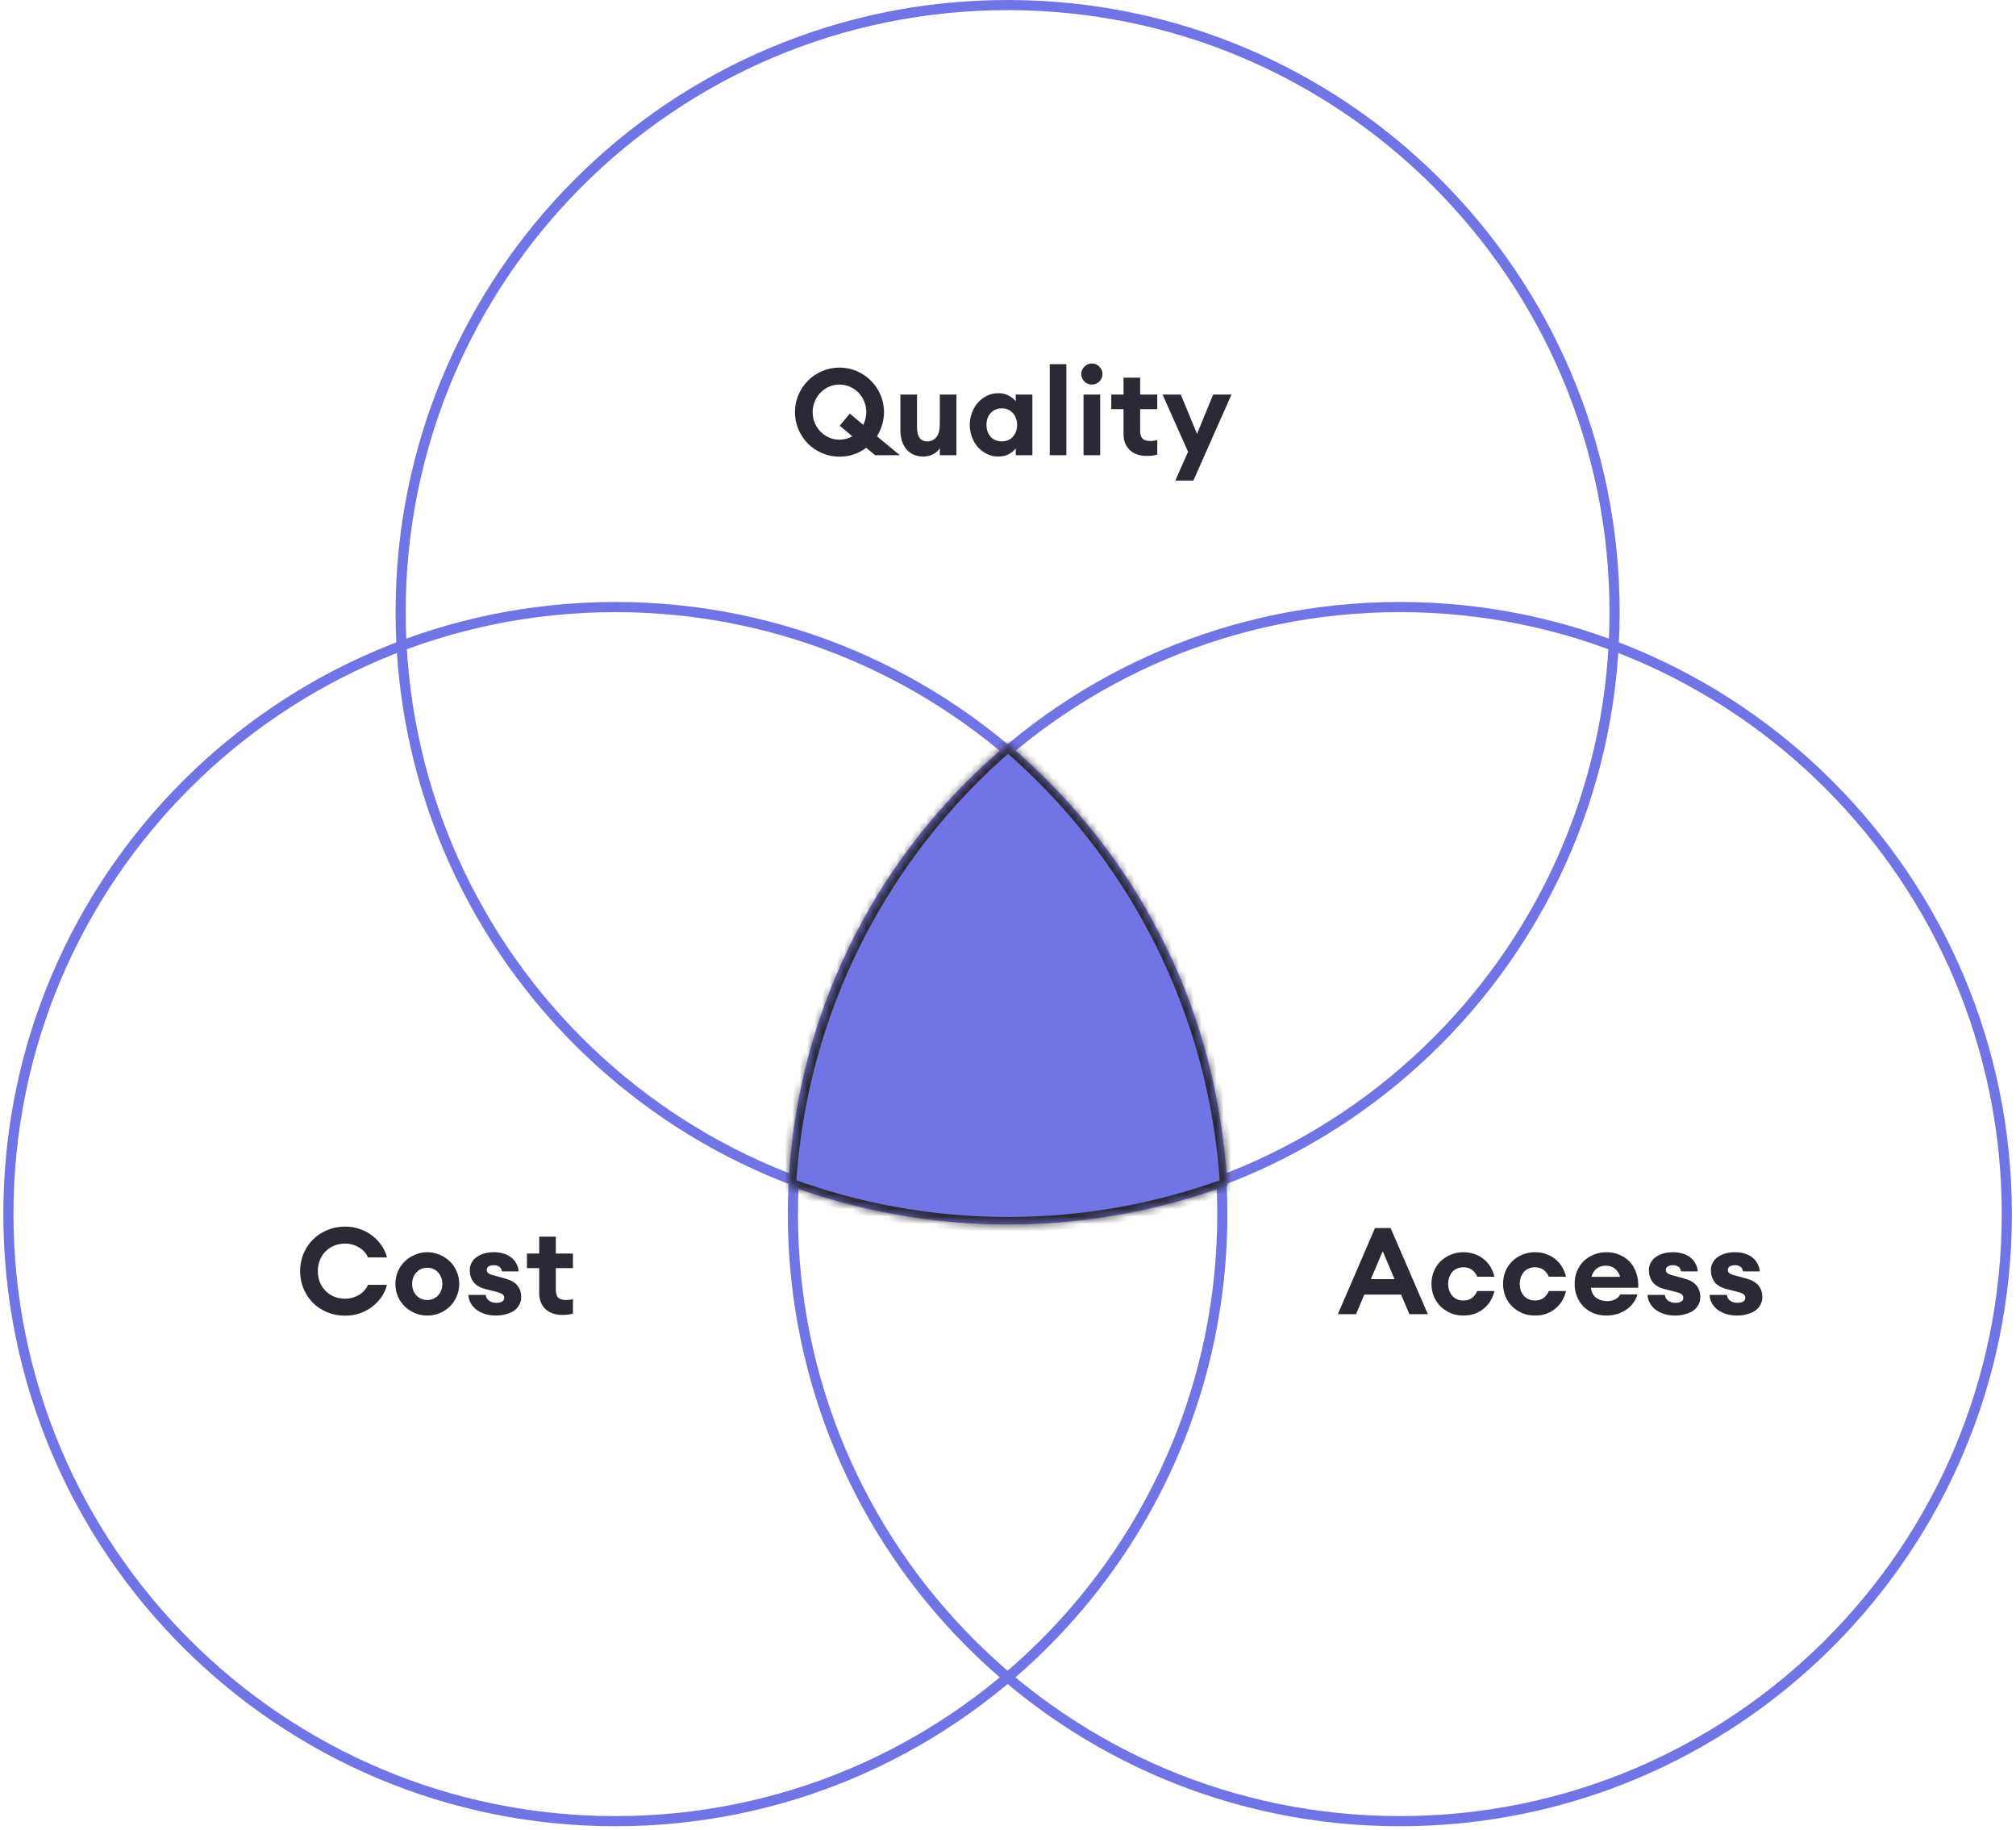 <svg width="271" height="246" viewBox="0 0 271 246" fill="none" xmlns="http://www.w3.org/2000/svg">
<path d="M112.847 61.377C112.02 61.377 111.243 61.22 110.514 60.904C109.786 60.589 109.15 60.165 108.606 59.632C108.073 59.089 107.649 58.452 107.334 57.724C107.018 56.995 106.861 56.218 106.861 55.392C106.861 54.565 107.018 53.788 107.334 53.059C107.649 52.331 108.073 51.7 108.606 51.167C109.15 50.624 109.786 50.194 110.514 49.879C111.243 49.563 112.02 49.406 112.847 49.406C113.673 49.406 114.45 49.563 115.179 49.879C115.907 50.194 116.538 50.624 117.071 51.167C117.615 51.7 118.044 52.331 118.359 53.059C118.675 53.788 118.832 54.565 118.832 55.392C118.832 55.99 118.745 56.566 118.571 57.12C118.408 57.664 118.18 58.17 117.886 58.637L120.969 61.182H117.642L116.435 60.187C115.935 60.567 115.38 60.861 114.771 61.068C114.173 61.274 113.532 61.377 112.847 61.377ZM112.847 59.094C113.477 59.094 114.054 58.942 114.575 58.637L112.879 57.218L114.233 55.587L116.043 57.104C116.315 56.56 116.451 55.99 116.451 55.392C116.451 54.891 116.359 54.418 116.174 53.973C115.989 53.516 115.733 53.119 115.407 52.782C115.081 52.445 114.695 52.178 114.249 51.983C113.814 51.787 113.347 51.689 112.847 51.689C112.336 51.689 111.863 51.787 111.428 51.983C110.993 52.178 110.612 52.445 110.286 52.782C109.96 53.119 109.704 53.516 109.519 53.973C109.334 54.418 109.242 54.891 109.242 55.392C109.242 55.903 109.334 56.381 109.519 56.827C109.704 57.273 109.96 57.664 110.286 58.001C110.612 58.338 110.993 58.605 111.428 58.8C111.863 58.996 112.336 59.094 112.847 59.094ZM124.099 61.361C123.61 61.361 123.175 61.274 122.795 61.1C122.414 60.926 122.093 60.681 121.832 60.366C121.571 60.051 121.37 59.676 121.229 59.241C121.098 58.795 121.033 58.3 121.033 57.757V53.027H123.268V57.381C123.268 58.001 123.376 58.48 123.594 58.817C123.811 59.154 124.165 59.322 124.654 59.322C125.154 59.322 125.556 59.138 125.861 58.768C126.176 58.387 126.334 57.8 126.334 57.006V53.027H128.568V61.182H126.334V60.252C126.116 60.578 125.817 60.845 125.437 61.051C125.067 61.258 124.621 61.361 124.099 61.361ZM134.194 61.361C133.65 61.361 133.144 61.247 132.677 61.019C132.209 60.79 131.801 60.486 131.453 60.105C131.116 59.714 130.85 59.263 130.654 58.752C130.459 58.23 130.361 57.68 130.361 57.104C130.361 56.528 130.459 55.984 130.654 55.473C130.85 54.951 131.116 54.5 131.453 54.119C131.801 53.728 132.209 53.418 132.677 53.19C133.144 52.961 133.65 52.847 134.194 52.847C134.759 52.847 135.243 52.967 135.645 53.206C136.058 53.434 136.357 53.679 136.542 53.94V53.027H138.777V61.182H136.542V60.268C136.357 60.529 136.058 60.779 135.645 61.019C135.243 61.247 134.759 61.361 134.194 61.361ZM134.667 59.322C135.286 59.322 135.781 59.116 136.151 58.703C136.531 58.279 136.722 57.746 136.722 57.104C136.722 56.463 136.531 55.935 136.151 55.522C135.781 55.098 135.286 54.886 134.667 54.886C134.047 54.886 133.547 55.098 133.166 55.522C132.796 55.935 132.611 56.463 132.611 57.104C132.611 57.746 132.796 58.279 133.166 58.703C133.547 59.116 134.047 59.322 134.667 59.322ZM141.112 48.949H143.347V61.182H141.112V48.949ZM146.764 51.689C146.569 51.689 146.384 51.651 146.21 51.575C146.047 51.499 145.9 51.401 145.769 51.282C145.639 51.151 145.536 50.999 145.46 50.825C145.383 50.651 145.345 50.466 145.345 50.27C145.345 50.075 145.383 49.89 145.46 49.716C145.536 49.542 145.639 49.395 145.769 49.275C145.9 49.145 146.047 49.042 146.21 48.965C146.384 48.889 146.569 48.851 146.764 48.851C147.167 48.851 147.504 48.993 147.776 49.275C148.058 49.547 148.2 49.879 148.2 50.27C148.2 50.662 148.058 50.999 147.776 51.282C147.504 51.553 147.167 51.689 146.764 51.689ZM145.655 53.027H147.89V61.182H145.655V53.027ZM154.146 61.279C153.711 61.279 153.303 61.22 152.922 61.1C152.553 60.98 152.226 60.801 151.944 60.562C151.661 60.312 151.438 60.002 151.275 59.632C151.112 59.263 151.03 58.828 151.03 58.327V54.984H149.383V53.027H151.03V50.76H153.265V53.027H155.565V54.984H153.265V57.887C153.265 58.387 153.374 58.746 153.591 58.964C153.808 59.17 154.162 59.273 154.651 59.273C154.999 59.273 155.304 59.224 155.565 59.127V61.1C155.38 61.154 155.173 61.198 154.945 61.231C154.727 61.263 154.461 61.279 154.146 61.279ZM157.991 64.59L159.703 60.725L156.278 53.027H158.725L160.91 58.311L163.079 53.027H165.542L160.421 64.59H157.991Z" fill="#2A2A36"/>
<path d="M184.83 165.056H186.934L191.941 176.636H189.462L188.337 173.994H183.395L182.286 176.636H179.839L184.83 165.056ZM184.275 171.923H187.456L185.874 168.171L184.275 171.923ZM196.712 176.816C196.092 176.816 195.521 176.707 195 176.489C194.478 176.261 194.021 175.957 193.63 175.576C193.249 175.196 192.95 174.744 192.732 174.222C192.526 173.7 192.423 173.146 192.423 172.559C192.423 171.972 192.526 171.417 192.732 170.895C192.95 170.373 193.249 169.922 193.63 169.541C194.021 169.161 194.478 168.862 195 168.644C195.521 168.416 196.092 168.302 196.712 168.302C197.278 168.302 197.789 168.389 198.245 168.563C198.713 168.726 199.121 168.954 199.469 169.248C199.827 169.541 200.126 169.889 200.366 170.292C200.605 170.694 200.779 171.129 200.887 171.596H198.571C198.419 171.227 198.191 170.922 197.886 170.683C197.582 170.444 197.191 170.324 196.712 170.324C196.419 170.324 196.147 170.379 195.897 170.487C195.647 170.585 195.429 170.732 195.244 170.928C195.07 171.123 194.929 171.363 194.82 171.645C194.722 171.917 194.673 172.222 194.673 172.559C194.673 172.896 194.722 173.206 194.82 173.488C194.929 173.76 195.07 173.994 195.244 174.19C195.429 174.385 195.647 174.538 195.897 174.646C196.147 174.744 196.419 174.793 196.712 174.793C197.191 174.793 197.582 174.674 197.886 174.434C198.191 174.195 198.419 173.891 198.571 173.521H200.887C200.779 173.989 200.605 174.424 200.366 174.826C200.126 175.228 199.827 175.576 199.469 175.87C199.121 176.163 198.713 176.397 198.245 176.571C197.789 176.734 197.278 176.816 196.712 176.816ZM206.336 176.816C205.717 176.816 205.146 176.707 204.624 176.489C204.102 176.261 203.645 175.957 203.254 175.576C202.873 175.196 202.574 174.744 202.357 174.222C202.15 173.7 202.047 173.146 202.047 172.559C202.047 171.972 202.15 171.417 202.357 170.895C202.574 170.373 202.873 169.922 203.254 169.541C203.645 169.161 204.102 168.862 204.624 168.644C205.146 168.416 205.717 168.302 206.336 168.302C206.902 168.302 207.413 168.389 207.869 168.563C208.337 168.726 208.745 168.954 209.093 169.248C209.452 169.541 209.751 169.889 209.99 170.292C210.229 170.694 210.403 171.129 210.512 171.596H208.196C208.043 171.227 207.815 170.922 207.511 170.683C207.206 170.444 206.815 170.324 206.336 170.324C206.043 170.324 205.771 170.379 205.521 170.487C205.271 170.585 205.053 170.732 204.868 170.928C204.694 171.123 204.553 171.363 204.444 171.645C204.346 171.917 204.298 172.222 204.298 172.559C204.298 172.896 204.346 173.206 204.444 173.488C204.553 173.76 204.694 173.994 204.868 174.19C205.053 174.385 205.271 174.538 205.521 174.646C205.771 174.744 206.043 174.793 206.336 174.793C206.815 174.793 207.206 174.674 207.511 174.434C207.815 174.195 208.043 173.891 208.196 173.521H210.512C210.403 173.989 210.229 174.424 209.99 174.826C209.751 175.228 209.452 175.576 209.093 175.87C208.745 176.163 208.337 176.397 207.869 176.571C207.413 176.734 206.902 176.816 206.336 176.816ZM215.944 176.816C215.324 176.816 214.748 176.712 214.215 176.506C213.693 176.288 213.242 175.989 212.862 175.609C212.492 175.228 212.198 174.777 211.981 174.255C211.774 173.733 211.671 173.162 211.671 172.542C211.671 171.934 211.774 171.374 211.981 170.862C212.198 170.341 212.497 169.889 212.878 169.509C213.269 169.128 213.726 168.835 214.248 168.628C214.77 168.411 215.341 168.302 215.96 168.302C216.559 168.302 217.118 168.411 217.64 168.628C218.173 168.835 218.635 169.139 219.027 169.541C219.418 169.944 219.723 170.444 219.94 171.042C220.158 171.64 220.25 172.32 220.217 173.081H213.856C213.878 173.32 213.938 173.548 214.036 173.766C214.134 173.983 214.275 174.173 214.46 174.337C214.645 174.5 214.868 174.63 215.129 174.728C215.4 174.826 215.71 174.875 216.058 174.875C216.45 174.875 216.803 174.799 217.118 174.646C217.434 174.483 217.657 174.26 217.787 173.978H220.12C220 174.391 219.81 174.771 219.549 175.119C219.299 175.467 218.989 175.766 218.619 176.016C218.26 176.267 217.852 176.462 217.396 176.604C216.95 176.745 216.466 176.816 215.944 176.816ZM215.895 170.112C215.373 170.112 214.944 170.248 214.607 170.52C214.27 170.792 214.047 171.156 213.938 171.613H217.771C217.706 171.341 217.602 171.113 217.461 170.928C217.331 170.732 217.178 170.574 217.004 170.455C216.841 170.335 216.662 170.248 216.466 170.194C216.281 170.139 216.091 170.112 215.895 170.112ZM225.156 176.816C224.634 176.816 224.15 176.745 223.704 176.604C223.259 176.462 222.873 176.272 222.546 176.033C222.231 175.783 221.976 175.489 221.78 175.152C221.595 174.815 221.492 174.445 221.47 174.043H223.802C223.846 174.402 224.003 174.668 224.275 174.842C224.547 175.016 224.862 175.103 225.221 175.103C225.569 175.103 225.83 175.043 226.004 174.924C226.189 174.804 226.281 174.646 226.281 174.451C226.281 174.233 226.2 174.065 226.037 173.945C225.874 173.825 225.613 173.722 225.254 173.635L223.721 173.244C223.003 173.059 222.476 172.744 222.139 172.298C221.812 171.841 221.649 171.314 221.649 170.716C221.649 170.368 221.725 170.047 221.878 169.753C222.03 169.449 222.247 169.193 222.53 168.987C222.813 168.769 223.155 168.601 223.558 168.481C223.96 168.362 224.417 168.302 224.928 168.302C225.373 168.302 225.787 168.362 226.167 168.481C226.559 168.59 226.901 168.759 227.195 168.987C227.488 169.204 227.722 169.476 227.896 169.802C228.081 170.118 228.19 170.476 228.222 170.879H225.971C225.917 170.563 225.787 170.346 225.58 170.226C225.373 170.107 225.145 170.047 224.895 170.047C224.612 170.047 224.379 170.101 224.194 170.21C224.02 170.319 223.933 170.471 223.933 170.667C223.933 170.895 224.025 171.064 224.21 171.172C224.395 171.281 224.612 171.363 224.862 171.417L226.298 171.808C227.102 172.015 227.679 172.33 228.027 172.754C228.385 173.168 228.565 173.695 228.565 174.337C228.565 174.717 228.478 175.065 228.304 175.38C228.141 175.685 227.907 175.946 227.602 176.163C227.298 176.37 226.934 176.527 226.51 176.636C226.097 176.756 225.645 176.816 225.156 176.816ZM233.49 176.816C232.968 176.816 232.484 176.745 232.038 176.604C231.593 176.462 231.207 176.272 230.88 176.033C230.565 175.783 230.31 175.489 230.114 175.152C229.929 174.815 229.826 174.445 229.804 174.043H232.136C232.18 174.402 232.337 174.668 232.609 174.842C232.881 175.016 233.196 175.103 233.555 175.103C233.903 175.103 234.164 175.043 234.338 174.924C234.523 174.804 234.615 174.646 234.615 174.451C234.615 174.233 234.534 174.065 234.371 173.945C234.208 173.825 233.947 173.722 233.588 173.635L232.055 173.244C231.337 173.059 230.81 172.744 230.473 172.298C230.146 171.841 229.983 171.314 229.983 170.716C229.983 170.368 230.059 170.047 230.212 169.753C230.364 169.449 230.581 169.193 230.864 168.987C231.147 168.769 231.489 168.601 231.892 168.481C232.294 168.362 232.751 168.302 233.262 168.302C233.707 168.302 234.121 168.362 234.501 168.481C234.893 168.59 235.235 168.759 235.529 168.987C235.822 169.204 236.056 169.476 236.23 169.802C236.415 170.118 236.524 170.476 236.556 170.879H234.306C234.251 170.563 234.121 170.346 233.914 170.226C233.707 170.107 233.479 170.047 233.229 170.047C232.946 170.047 232.713 170.101 232.528 170.21C232.354 170.319 232.267 170.471 232.267 170.667C232.267 170.895 232.359 171.064 232.544 171.172C232.729 171.281 232.946 171.363 233.196 171.417L234.632 171.808C235.436 172.015 236.013 172.33 236.361 172.754C236.719 173.168 236.899 173.695 236.899 174.337C236.899 174.717 236.812 175.065 236.638 175.38C236.475 175.685 236.241 175.946 235.937 176.163C235.632 176.37 235.268 176.527 234.844 176.636C234.431 176.756 233.979 176.816 233.49 176.816Z" fill="#2A2A36"/>
<path d="M46.413 176.832C45.532 176.832 44.722 176.68 43.982 176.375C43.243 176.06 42.602 175.636 42.058 175.103C41.525 174.559 41.106 173.923 40.802 173.195C40.498 172.466 40.345 171.683 40.345 170.846C40.345 170.009 40.498 169.226 40.802 168.498C41.106 167.769 41.525 167.138 42.058 166.606C42.602 166.062 43.243 165.638 43.982 165.333C44.722 165.018 45.532 164.86 46.413 164.86C47.065 164.86 47.696 164.964 48.304 165.17C48.913 165.366 49.462 165.649 49.952 166.018C50.452 166.377 50.882 166.812 51.24 167.323C51.599 167.823 51.86 168.383 52.023 169.003H49.462C49.343 168.71 49.174 168.449 48.957 168.22C48.75 167.992 48.511 167.802 48.239 167.649C47.967 167.486 47.674 167.361 47.358 167.274C47.054 167.187 46.739 167.144 46.413 167.144C45.858 167.144 45.352 167.242 44.896 167.437C44.45 167.622 44.064 167.883 43.738 168.22C43.411 168.557 43.161 168.949 42.987 169.395C42.813 169.84 42.727 170.324 42.727 170.846C42.727 171.368 42.813 171.852 42.987 172.298C43.161 172.744 43.411 173.135 43.738 173.472C44.064 173.809 44.45 174.076 44.896 174.271C45.352 174.456 45.858 174.549 46.413 174.549C46.739 174.549 47.054 174.505 47.358 174.418C47.674 174.331 47.967 174.211 48.239 174.059C48.511 173.896 48.75 173.7 48.957 173.472C49.174 173.244 49.343 172.983 49.462 172.689H52.023C51.86 173.309 51.599 173.874 51.24 174.385C50.882 174.886 50.452 175.321 49.952 175.69C49.462 176.049 48.913 176.332 48.304 176.538C47.696 176.734 47.065 176.832 46.413 176.832ZM57.443 176.816C56.855 176.816 56.301 176.707 55.779 176.489C55.257 176.272 54.8 175.973 54.409 175.592C54.017 175.201 53.708 174.75 53.479 174.239C53.262 173.717 53.153 173.157 53.153 172.559C53.153 171.961 53.262 171.406 53.479 170.895C53.708 170.373 54.017 169.922 54.409 169.541C54.8 169.161 55.257 168.862 55.779 168.644C56.301 168.416 56.855 168.302 57.443 168.302C58.03 168.302 58.584 168.416 59.106 168.644C59.628 168.862 60.085 169.161 60.476 169.541C60.868 169.922 61.172 170.373 61.39 170.895C61.618 171.406 61.732 171.961 61.732 172.559C61.732 173.157 61.618 173.717 61.39 174.239C61.172 174.75 60.868 175.201 60.476 175.592C60.085 175.973 59.628 176.272 59.106 176.489C58.584 176.707 58.03 176.816 57.443 176.816ZM57.443 174.728C57.736 174.728 58.003 174.674 58.242 174.565C58.492 174.456 58.704 174.309 58.878 174.124C59.063 173.929 59.204 173.7 59.302 173.439C59.411 173.168 59.465 172.874 59.465 172.559C59.465 172.243 59.411 171.955 59.302 171.694C59.204 171.422 59.063 171.194 58.878 171.009C58.704 170.814 58.492 170.661 58.242 170.553C58.003 170.444 57.736 170.39 57.443 170.39C57.149 170.39 56.877 170.444 56.627 170.553C56.377 170.661 56.16 170.814 55.975 171.009C55.801 171.194 55.659 171.422 55.551 171.694C55.453 171.955 55.404 172.243 55.404 172.559C55.404 172.874 55.453 173.168 55.551 173.439C55.659 173.7 55.801 173.929 55.975 174.124C56.16 174.309 56.377 174.456 56.627 174.565C56.877 174.674 57.149 174.728 57.443 174.728ZM66.654 176.816C66.132 176.816 65.649 176.745 65.203 176.604C64.757 176.462 64.371 176.272 64.045 176.033C63.73 175.783 63.474 175.489 63.278 175.152C63.093 174.815 62.99 174.445 62.968 174.043H65.301C65.344 174.402 65.502 174.668 65.774 174.842C66.046 175.016 66.361 175.103 66.72 175.103C67.068 175.103 67.329 175.043 67.502 174.924C67.687 174.804 67.78 174.646 67.78 174.451C67.78 174.233 67.698 174.065 67.535 173.945C67.372 173.825 67.111 173.722 66.752 173.635L65.219 173.244C64.501 173.059 63.974 172.744 63.637 172.298C63.311 171.841 63.148 171.314 63.148 170.716C63.148 170.368 63.224 170.047 63.376 169.753C63.528 169.449 63.746 169.193 64.028 168.987C64.311 168.769 64.654 168.601 65.056 168.481C65.458 168.362 65.915 168.302 66.426 168.302C66.872 168.302 67.285 168.362 67.666 168.481C68.057 168.59 68.4 168.759 68.693 168.987C68.987 169.204 69.221 169.476 69.394 169.802C69.579 170.118 69.688 170.476 69.721 170.879H67.47C67.415 170.563 67.285 170.346 67.079 170.226C66.872 170.107 66.644 170.047 66.394 170.047C66.111 170.047 65.877 170.101 65.692 170.21C65.518 170.319 65.431 170.471 65.431 170.667C65.431 170.895 65.524 171.064 65.708 171.172C65.893 171.281 66.111 171.363 66.361 171.417L67.796 171.808C68.601 172.015 69.177 172.33 69.525 172.754C69.884 173.168 70.063 173.695 70.063 174.337C70.063 174.717 69.976 175.065 69.802 175.38C69.639 175.685 69.405 175.946 69.101 176.163C68.796 176.37 68.432 176.527 68.008 176.636C67.595 176.756 67.144 176.816 66.654 176.816ZM75.597 176.734C75.162 176.734 74.754 176.674 74.373 176.555C74.004 176.435 73.677 176.256 73.395 176.016C73.112 175.766 72.889 175.456 72.726 175.087C72.563 174.717 72.481 174.282 72.481 173.782V170.438H70.834V168.481H72.481V166.214H74.716V168.481H77.016V170.438H74.716V173.342C74.716 173.842 74.825 174.201 75.042 174.418C75.259 174.625 75.613 174.728 76.102 174.728C76.45 174.728 76.754 174.679 77.016 174.581V176.555C76.831 176.609 76.624 176.653 76.396 176.685C76.178 176.718 75.912 176.734 75.597 176.734Z" fill="#2A2A36"/>
<path fill-rule="evenodd" clip-rule="evenodd" d="M164.993 163.182C164.993 208.62 128.158 245.455 82.721 245.455C37.282 245.455 0.448 208.62 0.448 163.182C0.448 117.744 37.282 80.909 82.721 80.909C128.158 80.909 164.993 117.744 164.993 163.182ZM82.721 244.091C127.405 244.091 163.63 207.867 163.63 163.182C163.63 118.497 127.405 82.273 82.721 82.273C38.036 82.273 1.811 118.497 1.811 163.182C1.811 207.867 38.036 244.091 82.721 244.091Z" fill="#7174E4"/>
<path fill-rule="evenodd" clip-rule="evenodd" d="M270.448 163.182C270.448 208.62 233.613 245.455 188.175 245.455C142.737 245.455 105.902 208.62 105.902 163.182C105.902 117.744 142.737 80.909 188.175 80.909C233.613 80.909 270.448 117.744 270.448 163.182ZM188.175 244.091C232.86 244.091 269.084 207.867 269.084 163.182C269.084 118.497 232.86 82.273 188.175 82.273C143.49 82.273 107.266 118.497 107.266 163.182C107.266 207.867 143.49 244.091 188.175 244.091Z" fill="#7174E4"/>
<path fill-rule="evenodd" clip-rule="evenodd" d="M217.72 82.273C217.72 127.711 180.885 164.546 135.447 164.546C90.01 164.546 53.175 127.711 53.175 82.273C53.175 36.835 90.01 0 135.447 0C180.885 0 217.72 36.835 217.72 82.273ZM135.447 163.182C180.132 163.182 216.357 126.958 216.357 82.273C216.357 37.588 180.132 1.364 135.447 1.364C90.763 1.364 54.538 37.588 54.538 82.273C54.538 126.958 90.763 163.182 135.447 163.182Z" fill="#7174E4"/>
<mask id="path-7-inside-1_5485_2457" fill="white">
<path fill-rule="evenodd" clip-rule="evenodd" d="M106.002 159.317C107.444 135.615 118.582 114.531 135.501 99.981C152.42 114.531 163.559 135.615 165 159.317C155.809 162.712 145.872 164.566 135.501 164.566C125.131 164.566 115.193 162.712 106.002 159.317Z"/>
</mask>
<path fill-rule="evenodd" clip-rule="evenodd" d="M106.002 159.317C107.444 135.615 118.582 114.531 135.501 99.981C152.42 114.531 163.559 135.615 165 159.317C155.809 162.712 145.872 164.566 135.501 164.566C125.131 164.566 115.193 162.712 106.002 159.317Z" fill="#7174E4"/>
<path d="M135.501 99.981L136.153 99.223L135.501 98.662L134.849 99.223L135.501 99.981ZM106.002 159.317L105.004 159.256L104.959 159.998L105.656 160.255L106.002 159.317ZM165 159.317L165.346 160.255L166.043 159.998L165.998 159.256L165 159.317ZM134.849 99.223C117.733 113.942 106.463 135.274 105.004 159.256L107.001 159.378C108.425 135.955 119.431 115.119 136.153 100.739L134.849 99.223ZM165.998 159.256C164.54 135.274 153.269 113.942 136.153 99.223L134.849 100.739C151.571 115.119 162.577 135.955 164.002 159.378L165.998 159.256ZM164.654 158.379C155.572 161.733 145.752 163.566 135.501 163.566V165.566C145.992 165.566 156.046 163.69 165.346 160.255L164.654 158.379ZM135.501 163.566C125.251 163.566 115.431 161.733 106.349 158.379L105.656 160.255C114.956 163.69 125.011 165.566 135.501 165.566V163.566Z" fill="#2A2A36" mask="url(#path-7-inside-1_5485_2457)"/>
</svg>
